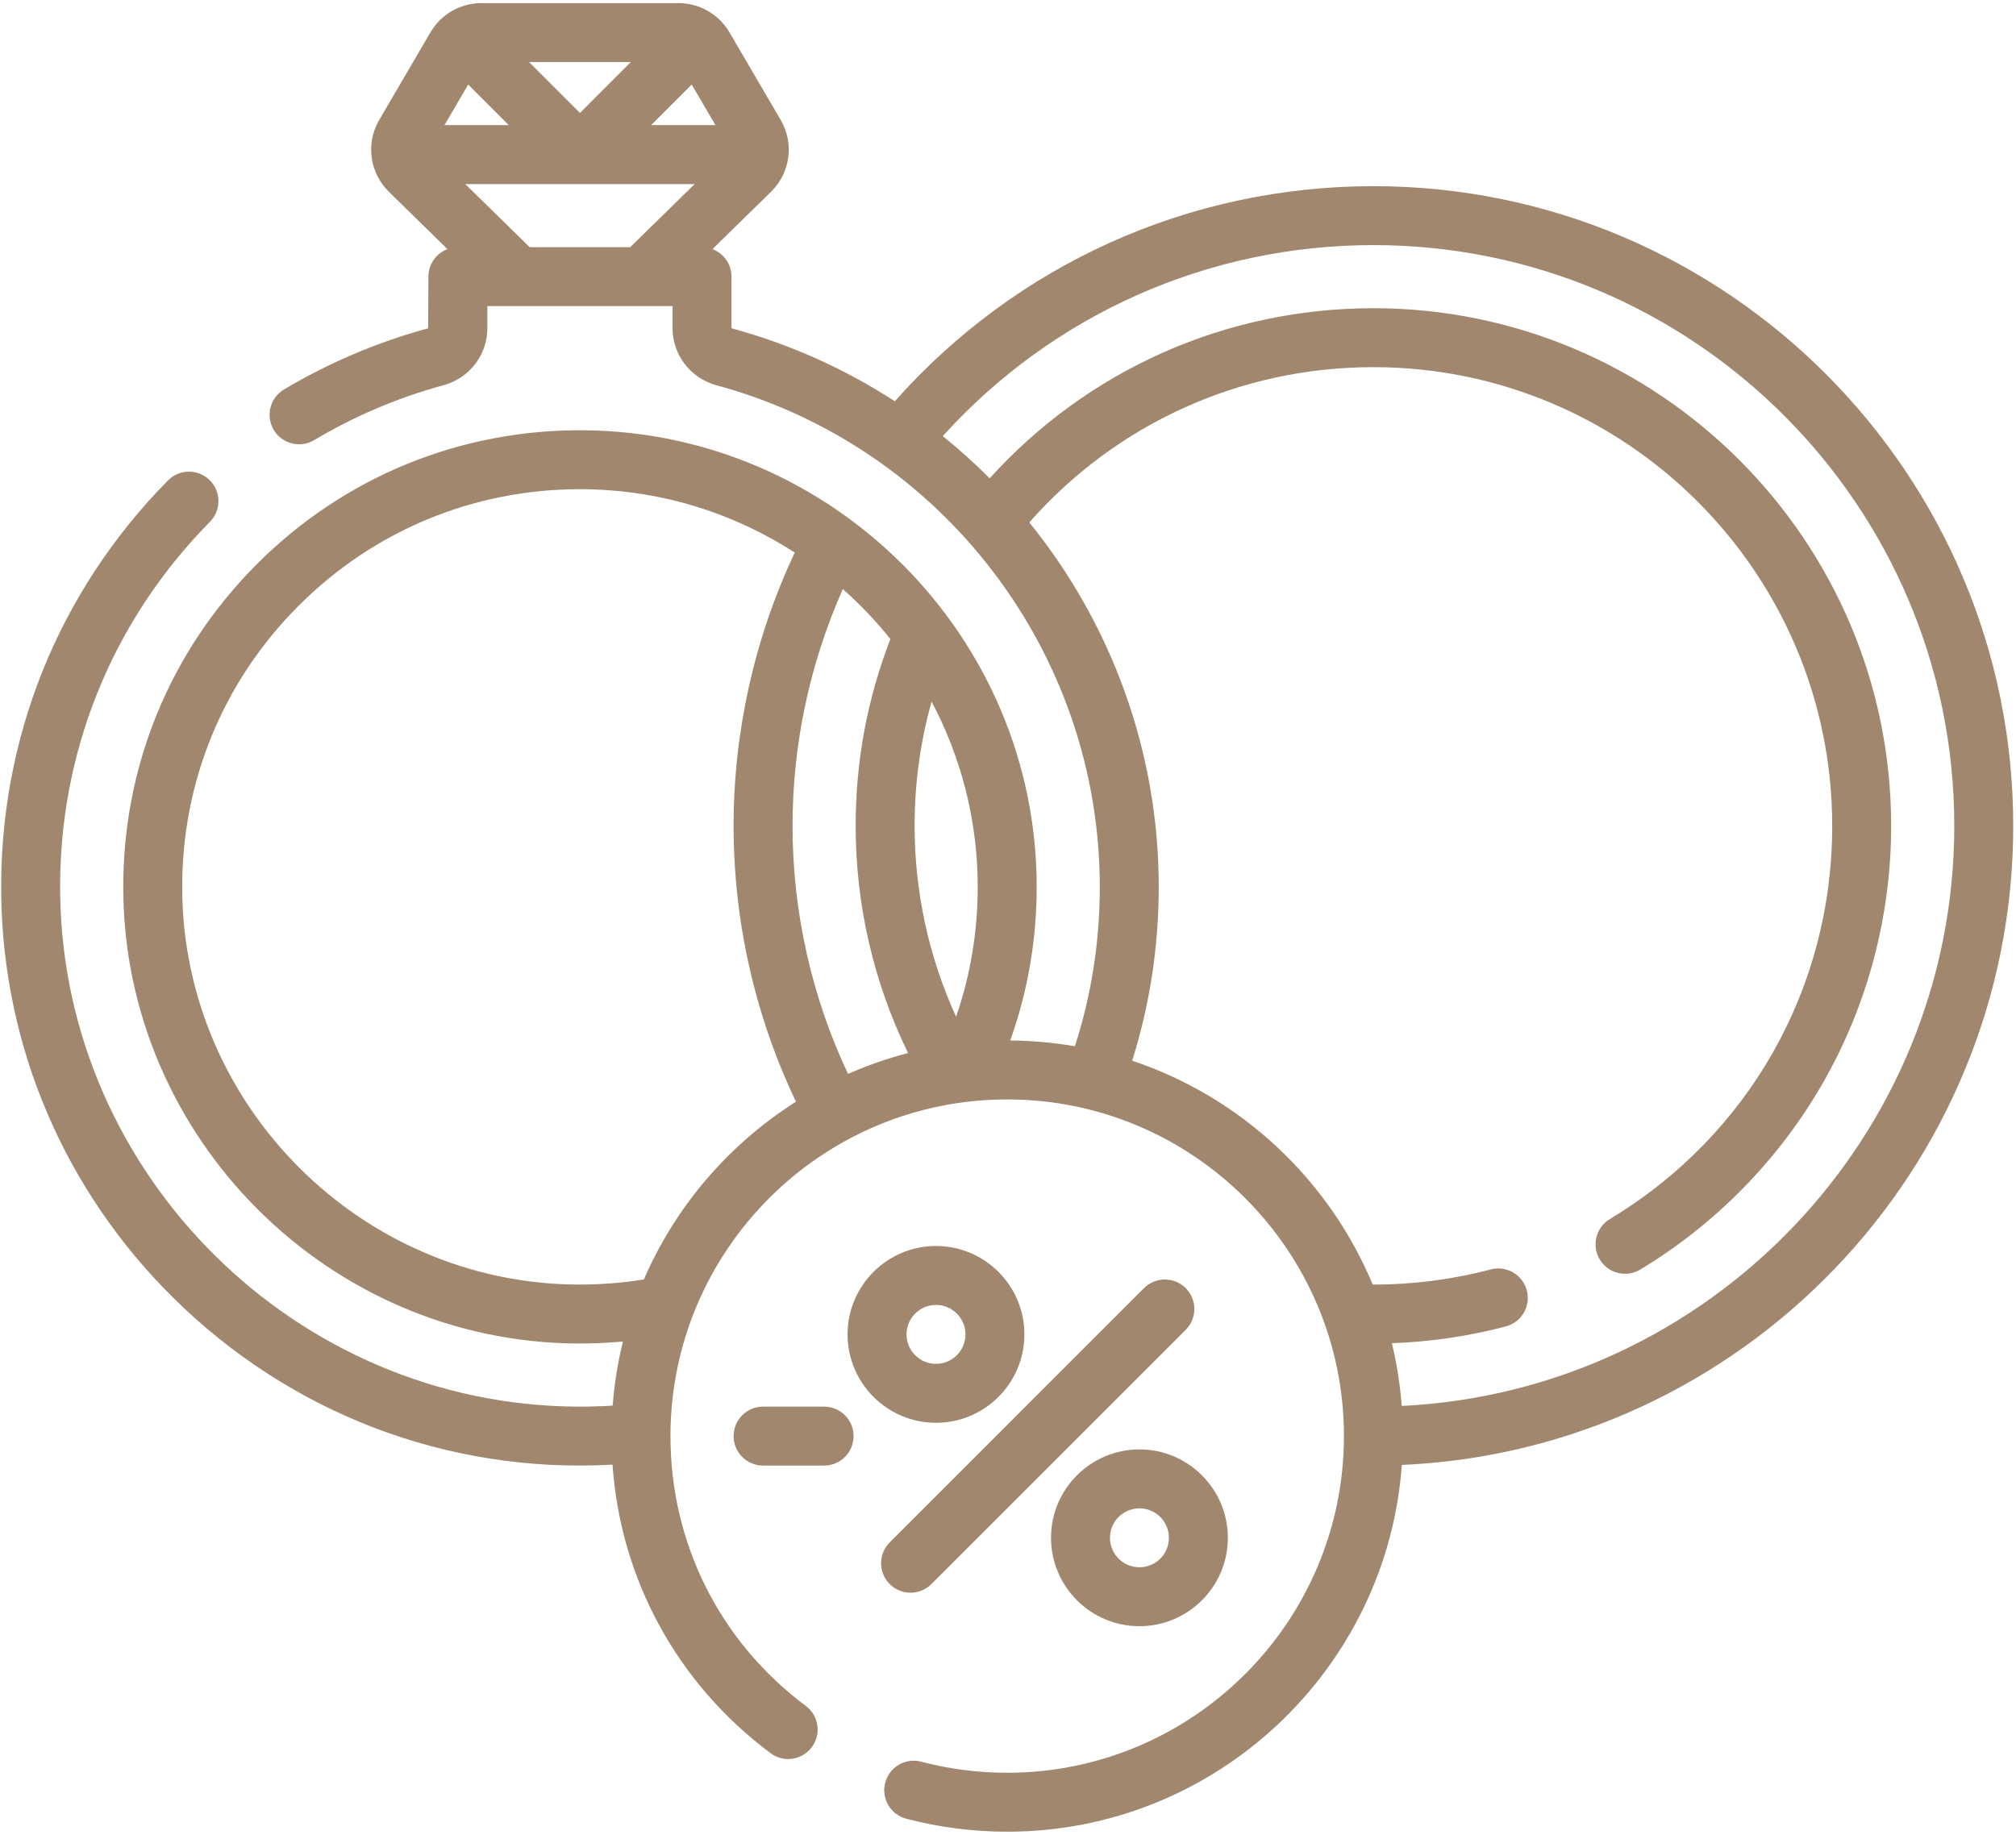 <?xml version="1.0" encoding="UTF-8"?>
<svg width="513px" height="467px" viewBox="0 0 513 467" version="1.1" xmlns="http://www.w3.org/2000/svg" xmlns:xlink="http://www.w3.org/1999/xlink">
    <title>marriage</title>
    <g id="Page-1" stroke="none" stroke-width="1" fill="none" fill-rule="evenodd">
        <g id="marriage" transform="translate(0.295, 0.789)" fill="#A0876E" fill-rule="nonzero">
            <path d="M260.38,338.833 C260.38,326.427 250.286,316.333 237.88,316.333 C225.474,316.333 215.38,326.427 215.38,338.833 C215.38,351.239 225.474,361.333 237.88,361.333 C250.286,361.333 260.38,351.239 260.38,338.833 Z M230.38,338.833 C230.38,334.697 233.744,331.333 237.88,331.333 C242.016,331.333 245.38,334.697 245.38,338.833 C245.38,342.969 242.016,346.333 237.88,346.333 C233.744,346.333 230.38,342.969 230.38,338.833 Z" id="Shape"></path>
            <path d="M267.152,390.605 C267.152,403.011 277.246,413.105 289.652,413.105 C302.058,413.105 312.152,403.011 312.152,390.605 C312.152,378.199 302.058,368.105 289.652,368.105 C277.246,368.105 267.152,378.198 267.152,390.605 Z M297.152,390.605 C297.152,394.741 293.788,398.105 289.652,398.105 C285.516,398.105 282.152,394.741 282.152,390.605 C282.152,386.469 285.516,383.105 289.652,383.105 C293.788,383.105 297.152,386.469 297.152,390.605 Z" id="Shape"></path>
            <path d="M236.713,402.379 L301.426,337.666 C304.355,334.736 304.355,329.988 301.426,327.059 C298.496,324.131 293.748,324.131 290.819,327.059 L226.106,391.772 C223.177,394.702 223.177,399.45 226.106,402.379 C229.036,405.308 233.783,405.307 236.713,402.379 L236.713,402.379 Z" id="Path"></path>
            <path d="M209.407,357.219 L193.876,357.219 C189.733,357.219 186.376,360.576 186.376,364.719 C186.376,368.862 189.733,372.219 193.876,372.219 L209.407,372.219 C213.55,372.219 216.907,368.862 216.907,364.719 C216.907,360.576 213.549,357.219 209.407,357.219 Z" id="Path"></path>
            <path d="M512,209.406 C512,119.631 438.963,46.594 349.188,46.594 C302.344,46.594 258.343,66.462 227.403,101.344 C214.835,93.173 200.873,86.835 185.845,82.761 L185.845,69.625 C185.845,66.42 183.835,63.686 181.008,62.612 L195.907,48.014 C200.827,43.194 201.835,35.674 198.358,29.728 L185.318,7.428 C182.616,2.809 177.633,0 172.37,0 L122.196,0 C116.928,0 111.947,2.813 109.248,7.428 L96.208,29.728 C92.731,35.674 93.739,43.194 98.659,48.014 L113.558,62.612 C110.73,63.686 108.721,66.42 108.721,69.625 L108.651,82.777 C95.786,86.265 83.443,91.504 71.964,98.346 C68.406,100.467 67.241,105.071 69.362,108.629 C71.484,112.187 76.087,113.348 79.645,111.231 C89.95,105.087 101.029,100.384 112.575,97.254 C119.137,95.476 123.721,89.516 123.721,82.76 L123.721,77.124 L170.846,77.124 L170.846,82.76 C170.846,89.516 175.429,95.476 181.99,97.253 C239.474,112.839 279.565,165.372 279.565,224.937 C279.565,238.83 277.436,252.447 273.23,265.505 C267.875,264.578 262.376,264.076 256.769,264.034 C261.265,251.486 263.526,238.314 263.502,224.731 C263.392,161.172 211.569,109.262 148.296,108.722 C116.901,108.453 87.343,120.52 65.106,142.756 C42.89,164.972 30.802,194.516 31.069,225.945 C31.605,288.974 83.32,340.656 146.351,341.151 C150.253,341.176 154.123,341.027 158.223,340.643 C156.921,345.931 156.037,351.383 155.61,356.959 C152.598,357.147 149.57,357.235 146.551,357.215 C75.057,356.829 16.049,298.368 15.015,226.898 C14.498,191.144 28.033,157.45 53.126,132.023 C56.036,129.075 56.005,124.326 53.057,121.417 C50.109,118.508 45.36,118.538 42.451,121.486 C14.51,149.799 -0.56,187.312 0.016,227.116 C0.575,265.735 16.099,302.078 43.73,329.45 C73.31,358.754 113.336,374.335 155.568,371.987 C157.621,401.202 172.019,427.662 195.781,445.42 C199.097,447.899 203.798,447.219 206.278,443.901 C208.757,440.584 208.078,435.883 204.759,433.404 C182.868,417.044 170.313,392.009 170.313,364.718 C170.313,317.47 208.752,279.03 256.001,279.03 C303.25,279.03 341.689,317.469 341.689,364.718 C341.689,411.967 303.248,450.406 256,450.406 C248.581,450.406 241.221,449.459 234.121,447.59 C230.115,446.53 226.013,448.927 224.959,452.934 C223.904,456.94 226.297,461.041 230.303,462.096 C238.648,464.292 247.293,465.407 256,465.407 C309.051,465.407 352.65,424.166 356.422,372.061 C442.854,368.262 512,296.757 512,209.406 L512,209.406 Z M134.493,62.125 L118.099,46.063 L176.463,46.063 L160.07,62.125 L134.493,62.125 Z M118.843,20.732 L129.174,31.063 L112.802,31.063 L118.843,20.732 Z M181.761,31.063 L165.389,31.063 L175.72,20.732 L181.761,31.063 Z M147.282,27.956 L134.326,15 L160.237,15 L147.282,27.956 Z M215.5,272.538 C206.241,252.926 201.375,231.249 201.375,209.406 C201.375,188.637 205.782,167.987 214.181,149.146 C218.568,153.026 222.619,157.279 226.283,161.853 C220.411,177.001 217.438,192.975 217.438,209.405 C217.438,229.519 222.026,249.309 230.778,267.228 C225.507,268.594 220.402,270.376 215.5,272.538 L215.5,272.538 Z M242.995,257.976 C236.062,242.816 232.437,226.24 232.437,209.406 C232.437,198.595 233.888,188.01 236.762,177.785 C244.224,191.842 248.47,207.834 248.499,224.756 C248.52,236.227 246.672,247.356 242.995,257.976 Z M163.541,324.856 C157.923,325.758 152.198,326.187 146.466,326.154 C91.572,325.721 46.532,280.712 46.067,225.819 C45.835,198.443 56.362,172.712 75.711,153.363 C94.851,134.224 120.232,123.718 147.275,123.718 C167.007,123.718 185.822,129.44 201.941,139.858 C191.741,161.461 186.375,185.364 186.375,209.405 C186.375,233.705 191.847,257.824 202.252,279.607 C185.216,290.405 171.627,306.173 163.541,324.856 L163.541,324.856 Z M356.398,357.044 C355.985,351.589 355.135,346.253 353.883,341.073 C363.71,340.727 373.446,339.296 382.888,336.804 C386.893,335.747 389.284,331.644 388.227,327.639 C387.17,323.634 383.068,321.244 379.062,322.3 C369.366,324.859 359.314,326.155 349.187,326.155 C349.128,326.155 349.069,326.155 349.01,326.155 C337.869,299.383 315.492,278.417 287.8,269.176 C292.29,254.915 294.562,240.07 294.562,224.937 C294.562,190.289 282.381,157.794 261.623,132.179 C283.821,106.986 315.4,92.656 349.187,92.656 C413.563,92.656 465.937,145.03 465.937,209.406 C465.937,250.72 444.783,288.133 409.349,309.483 C405.801,311.621 404.659,316.23 406.796,319.778 C408.934,323.327 413.543,324.468 417.091,322.331 C436.201,310.815 452.199,294.519 463.355,275.203 C474.857,255.286 480.937,232.533 480.937,209.406 C480.937,136.759 421.834,77.656 349.187,77.656 C311.643,77.656 276.517,93.333 251.537,120.953 C247.766,117.163 243.784,113.573 239.607,110.201 C267.643,79.215 307.155,61.593 349.187,61.593 C430.692,61.593 497,127.902 497,209.406 C497,288.493 434.566,353.272 356.398,357.044 L356.398,357.044 Z" id="Shape"></path>
        </g>
    </g>
</svg>